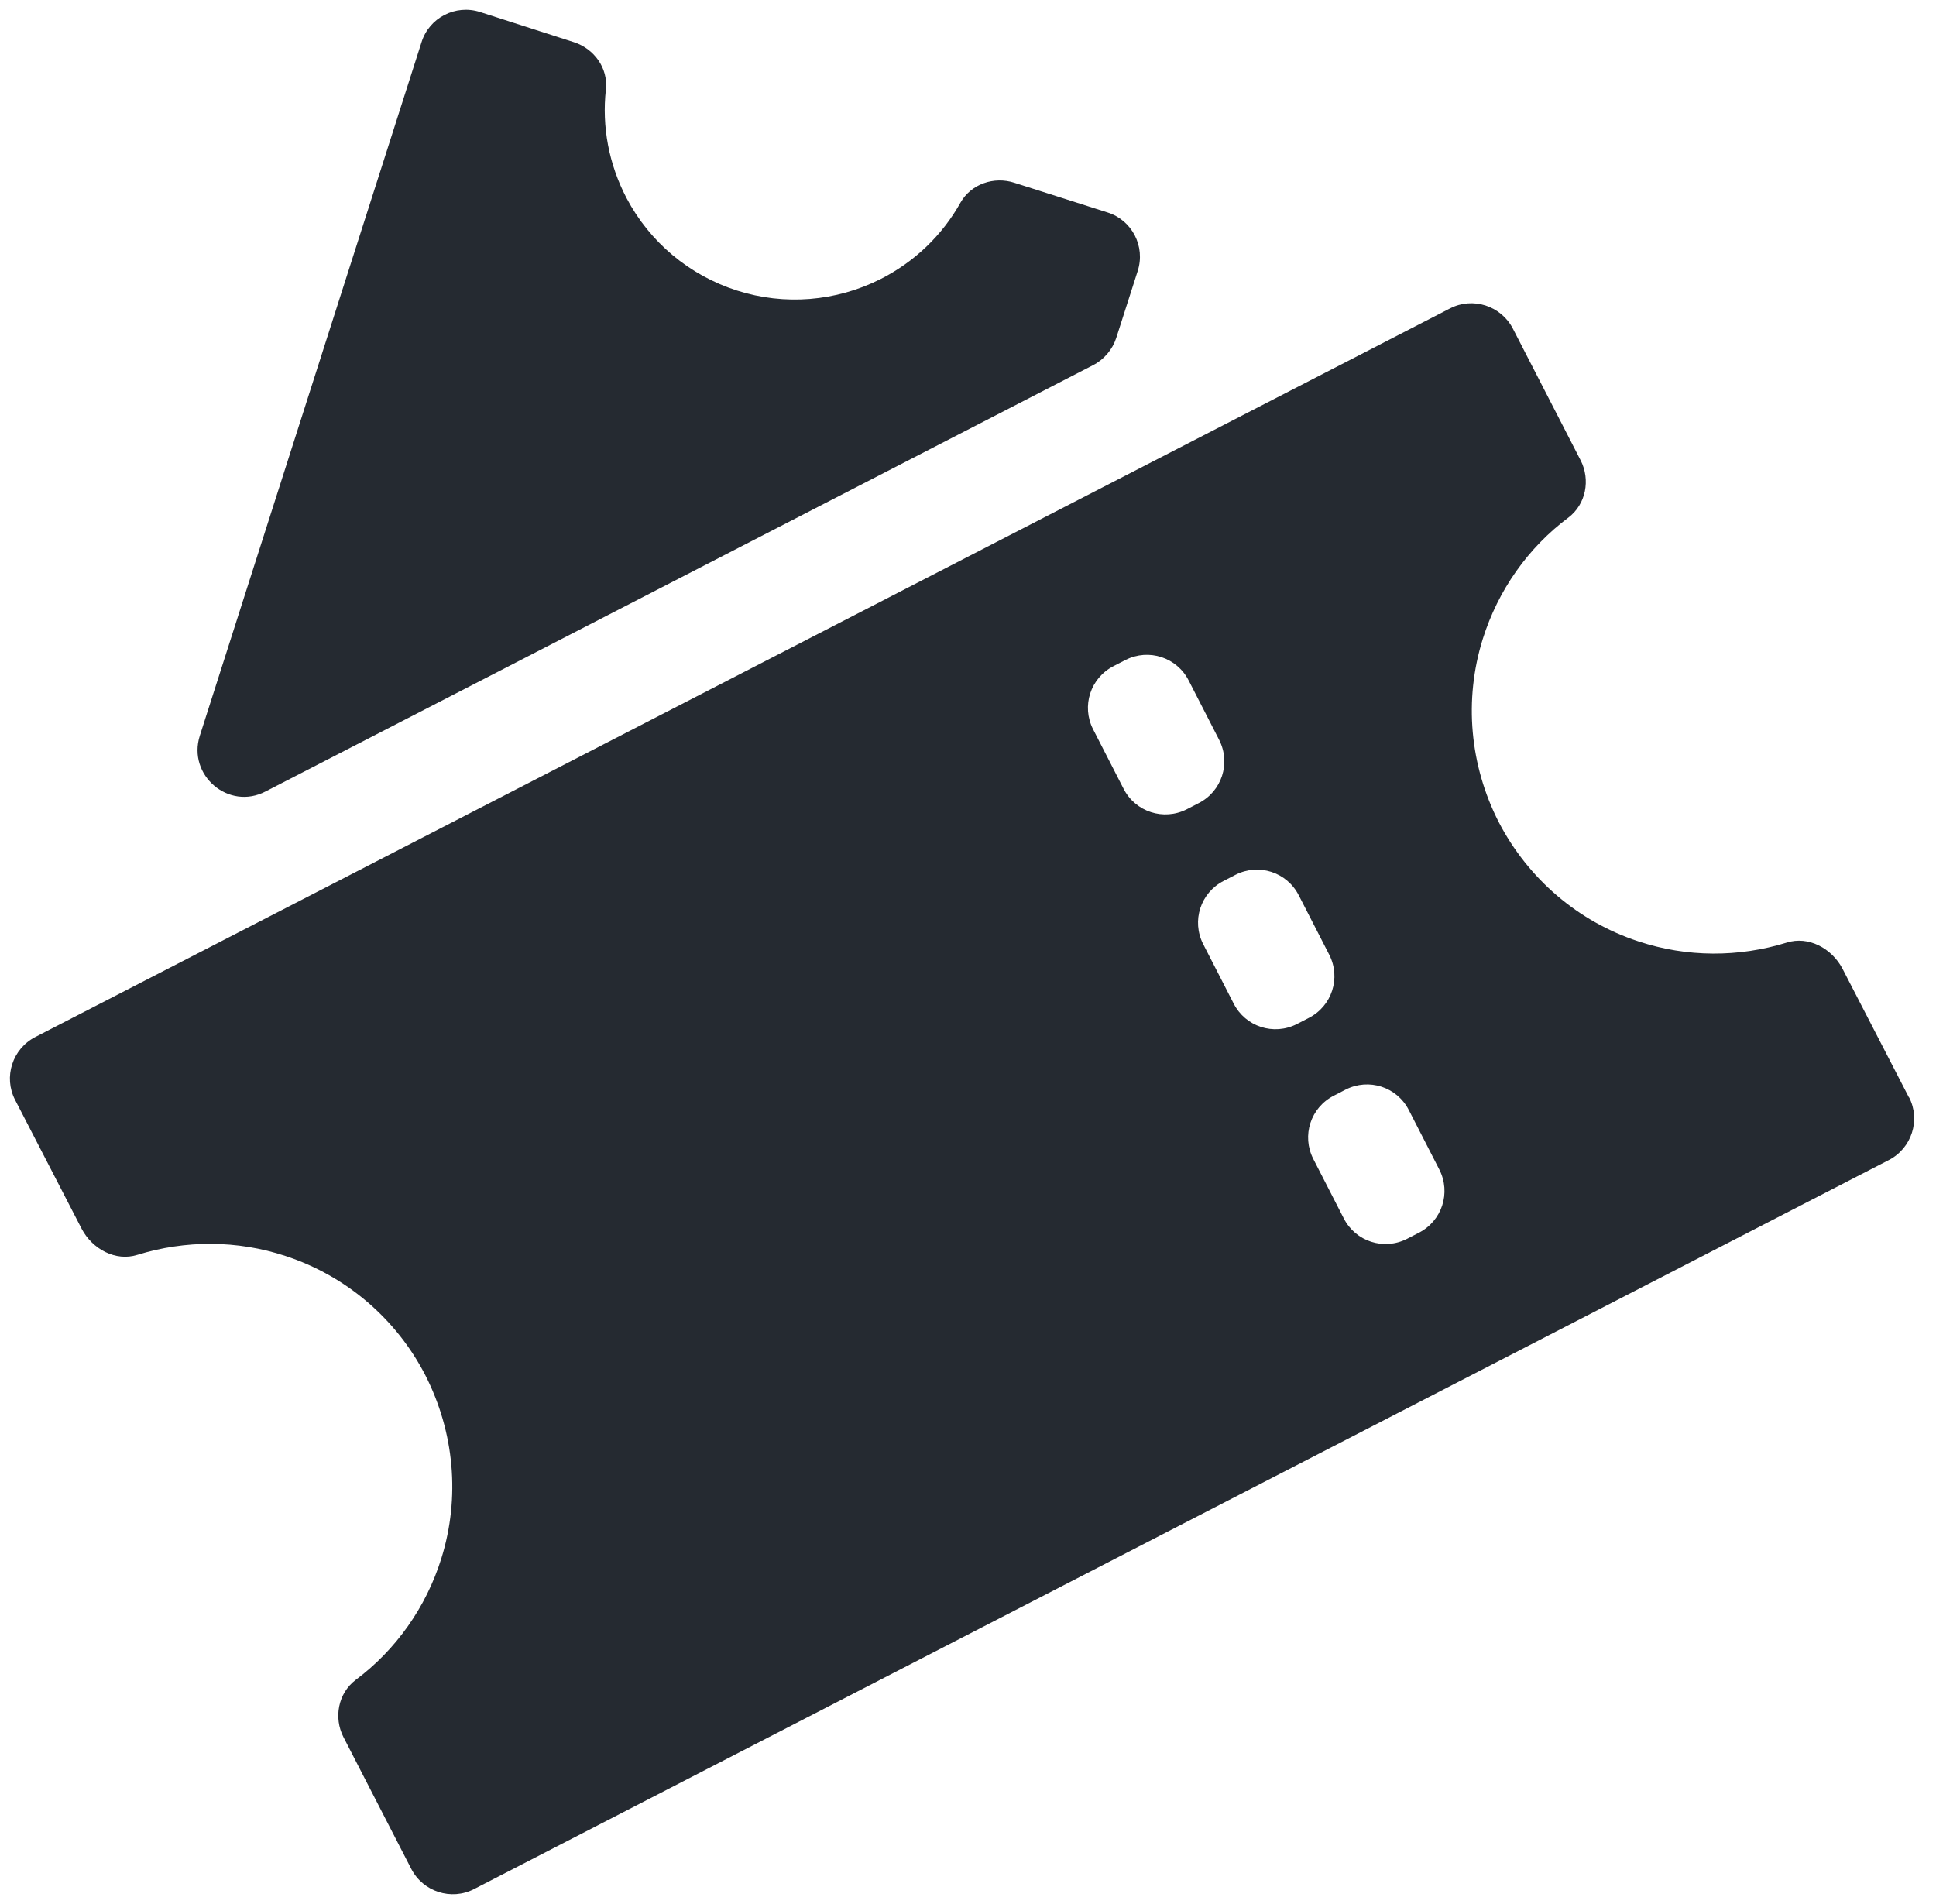 <svg width="61" height="60" viewBox="0 0 61 60" fill="none" xmlns="http://www.w3.org/2000/svg">
<path d="M8.373 24.938L34.441 11.507C34.789 11.327 35.053 11.015 35.173 10.643L35.846 8.543C36.098 7.763 35.666 6.935 34.897 6.695L31.957 5.758C31.321 5.554 30.601 5.794 30.265 6.382C29.689 7.415 28.812 8.255 27.744 8.795C26.34 9.503 24.72 9.635 23.219 9.155C21.719 8.675 20.471 7.631 19.739 6.238C19.187 5.182 18.959 3.994 19.091 2.818C19.163 2.146 18.719 1.534 18.082 1.33L15.13 0.381C14.35 0.129 13.522 0.561 13.282 1.33L6.296 23.185C5.9 24.434 7.209 25.55 8.373 24.938Z" fill="#252A31"/>
<path d="M60.15 34.587L58.05 30.519C57.713 29.883 56.981 29.486 56.297 29.703C54.785 30.171 53.153 30.171 51.628 29.666C49.72 29.042 48.148 27.686 47.224 25.91C46.311 24.122 46.119 22.057 46.719 20.137C47.2 18.601 48.148 17.256 49.42 16.308C49.972 15.888 50.116 15.12 49.804 14.508L47.668 10.355C47.296 9.635 46.407 9.347 45.687 9.719L1.112 32.679C0.391 33.051 0.103 33.939 0.475 34.659L2.576 38.728C2.912 39.364 3.644 39.76 4.328 39.544C5.84 39.076 7.473 39.076 8.997 39.58C10.905 40.204 12.489 41.561 13.402 43.337C14.314 45.125 14.506 47.19 13.906 49.11C13.426 50.646 12.477 51.99 11.205 52.939C10.653 53.359 10.509 54.127 10.821 54.739L12.958 58.892C13.33 59.612 14.218 59.9 14.938 59.528L59.514 36.556C60.234 36.184 60.522 35.295 60.15 34.575V34.587ZM35.401 24.854L34.441 22.981C34.069 22.249 34.357 21.361 35.09 20.989L35.462 20.797C36.194 20.425 37.082 20.713 37.454 21.445L38.414 23.317C38.786 24.05 38.498 24.938 37.766 25.31L37.394 25.502C36.662 25.874 35.774 25.586 35.401 24.854ZM38.87 31.623L37.91 29.751C37.538 29.018 37.826 28.13 38.558 27.758L38.93 27.566C39.662 27.194 40.55 27.482 40.922 28.214L41.883 30.087C42.255 30.819 41.967 31.707 41.234 32.079L40.862 32.271C40.13 32.643 39.242 32.355 38.87 31.623ZM44.703 38.848L44.331 39.04C43.599 39.412 42.711 39.124 42.339 38.392L41.379 36.52C41.007 35.788 41.294 34.9 42.027 34.527L42.399 34.335C43.131 33.963 44.019 34.251 44.391 34.983L45.351 36.856C45.723 37.588 45.435 38.476 44.703 38.848Z" fill="#252A31"/>
</svg>
